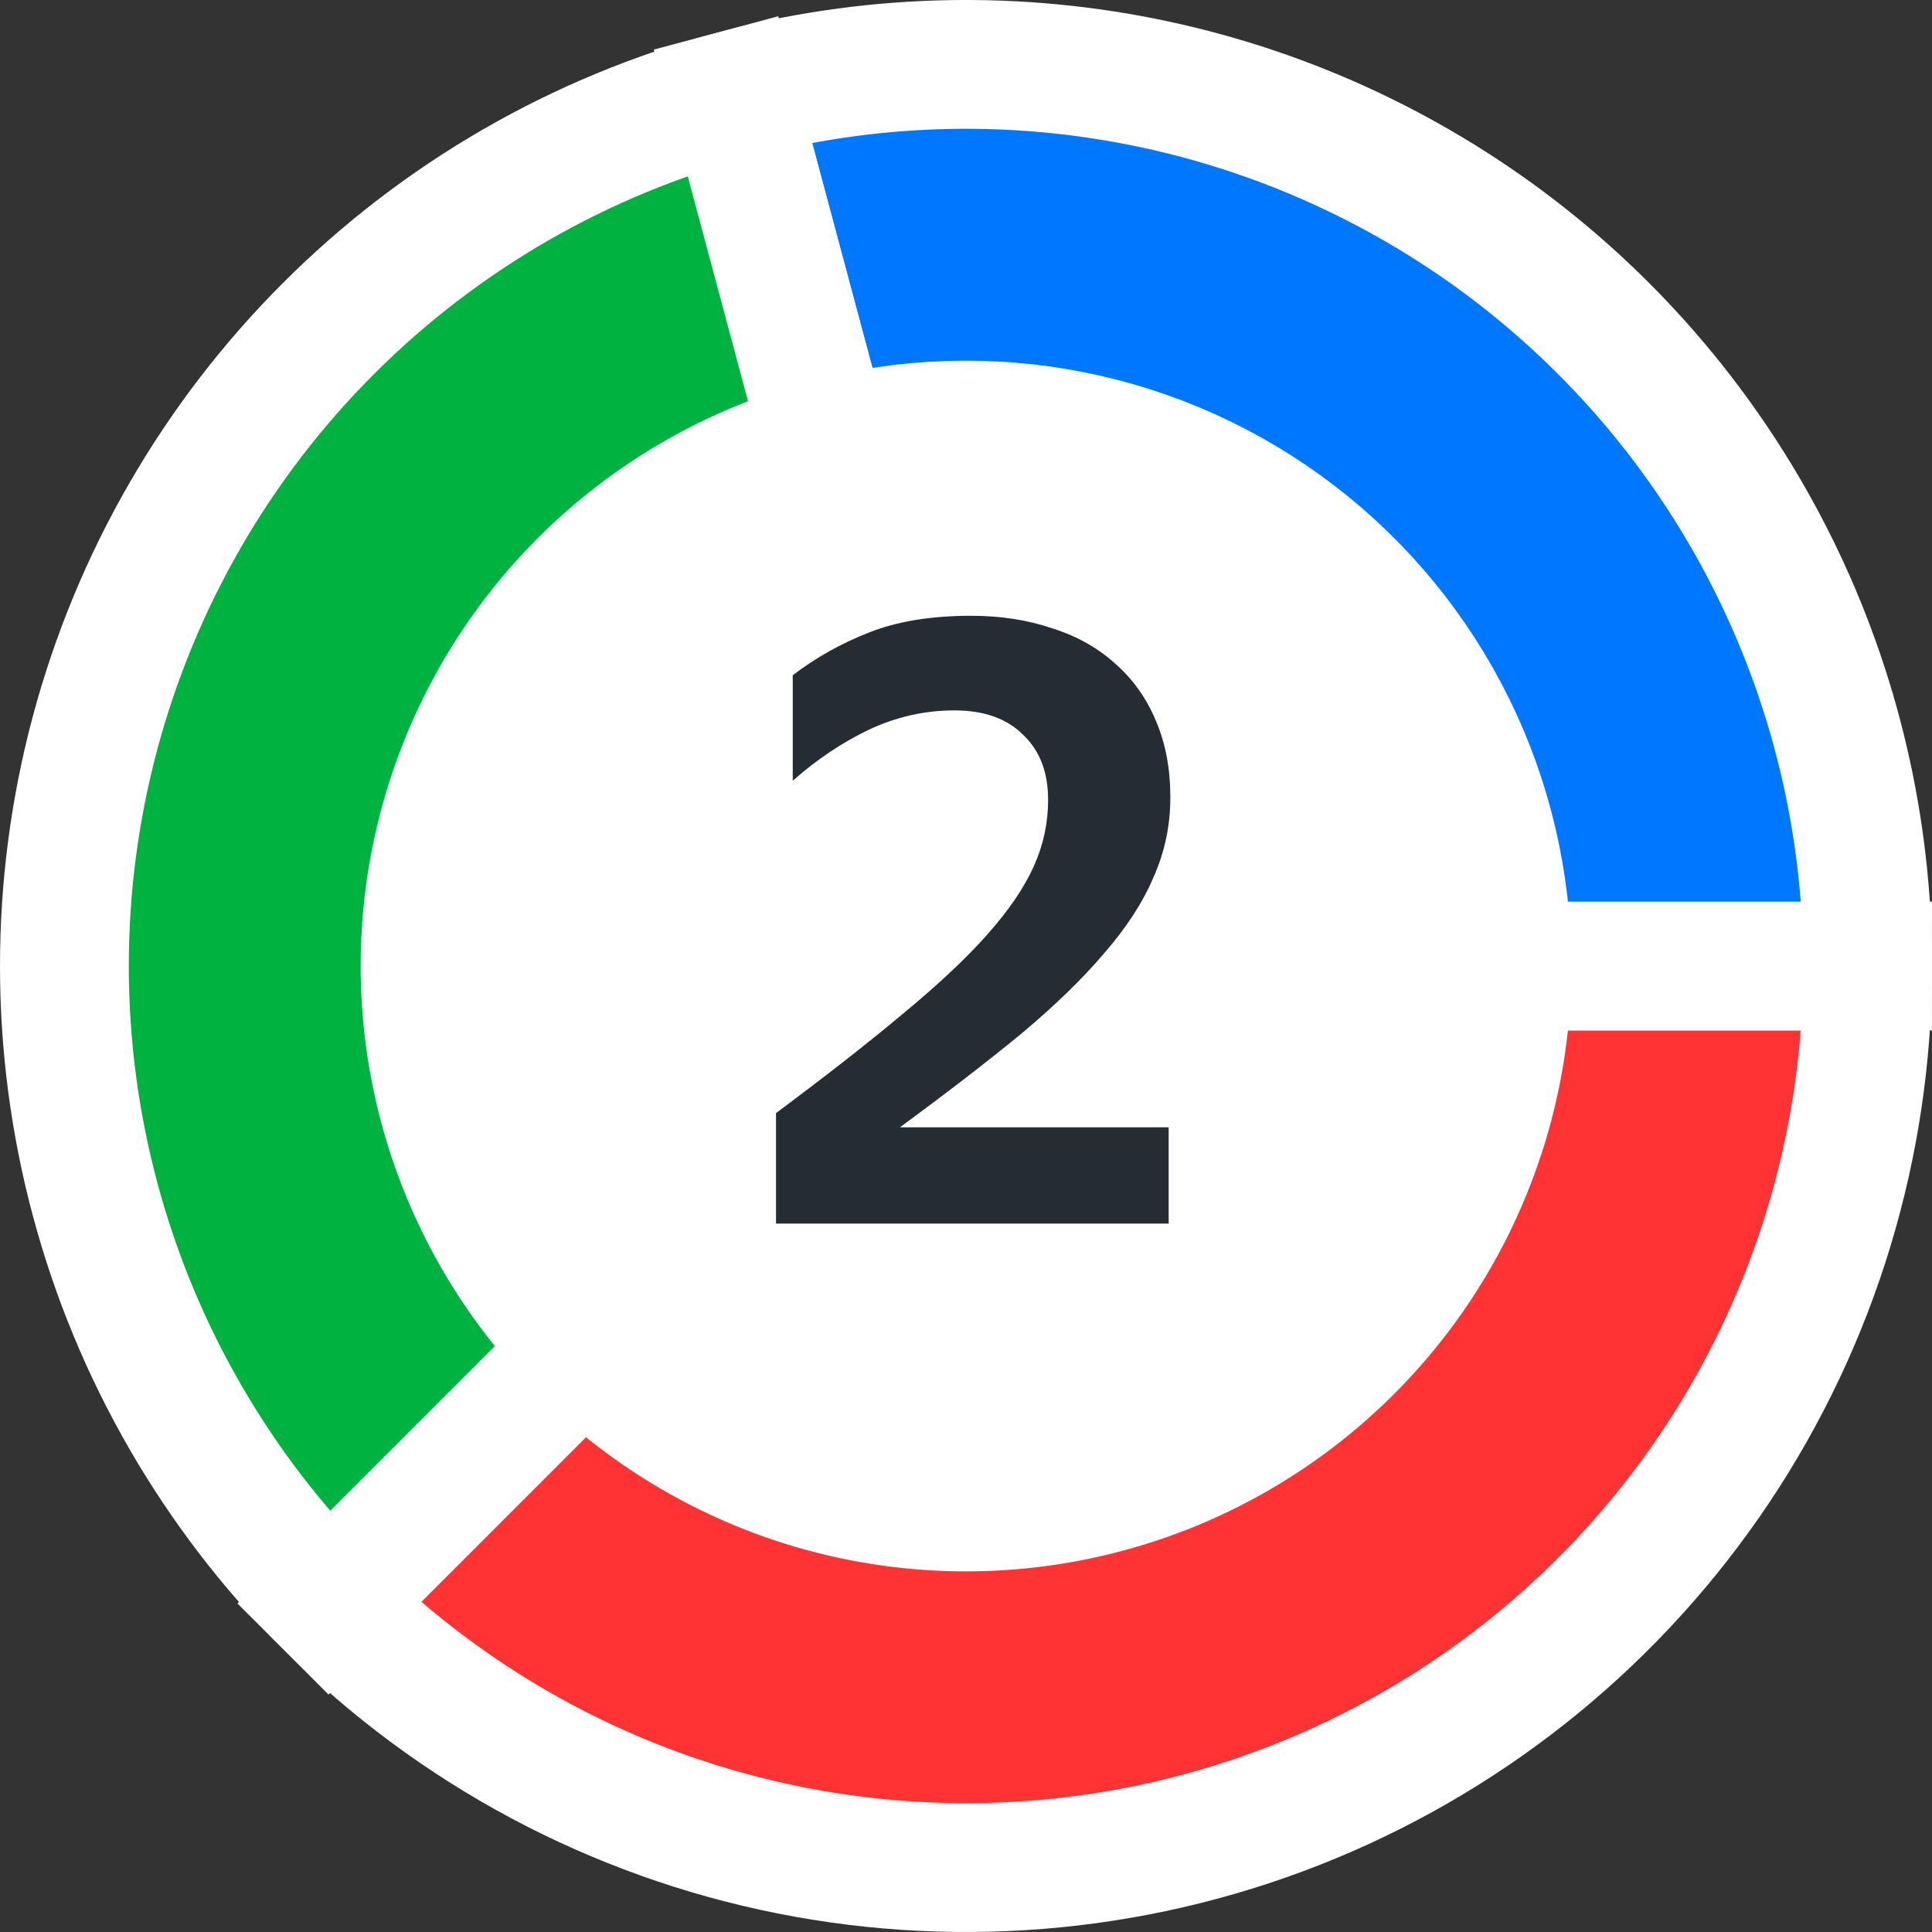<svg width="30" height="30" viewBox="0 0 30 30" fill="none" xmlns="http://www.w3.org/2000/svg">
<rect x="0" y="0" width="30" height="30" fill="#333333" stroke="none"/>
<circle cx="15" cy="15" r="14" fill="white"/>
<path d="M18.147 19H12.05V17.284C12.83 16.703 13.489 16.188 14.026 15.737C14.572 15.286 15.01 14.875 15.339 14.502C15.669 14.129 15.907 13.778 16.054 13.449C16.202 13.12 16.275 12.777 16.275 12.422C16.275 11.989 16.145 11.651 15.885 11.408C15.634 11.157 15.279 11.031 14.819 11.031C14.36 11.031 13.918 11.131 13.493 11.33C13.077 11.529 12.683 11.794 12.31 12.123V10.485C12.674 10.208 13.069 9.987 13.493 9.822C13.927 9.649 14.455 9.562 15.079 9.562C15.539 9.562 15.959 9.627 16.34 9.757C16.722 9.878 17.047 10.06 17.315 10.303C17.593 10.546 17.805 10.845 17.952 11.2C18.1 11.547 18.173 11.941 18.173 12.383C18.173 12.816 18.087 13.228 17.913 13.618C17.749 14.008 17.493 14.402 17.146 14.801C16.808 15.2 16.375 15.62 15.846 16.062C15.318 16.495 14.694 16.976 13.974 17.505H18.147V19Z" fill="#262C33"/>
<path d="M29 15C29 17.769 28.179 20.476 26.641 22.778C25.102 25.08 22.916 26.875 20.358 27.934C17.799 28.994 14.985 29.271 12.269 28.731C9.553 28.191 7.058 26.857 5.101 24.899L9.06 20.94C10.235 22.114 11.732 22.915 13.361 23.239C14.991 23.563 16.68 23.396 18.215 22.761C19.749 22.125 21.061 21.048 21.984 19.667C22.907 18.285 23.4 16.661 23.4 15H29Z" fill="#FF3333" stroke="white" stroke-width="2"/>
<path d="M11.377 1.477C13.451 0.921 15.625 0.85 17.731 1.269C19.837 1.688 21.819 2.586 23.523 3.893C25.226 5.2 26.606 6.882 27.556 8.808C28.506 10.734 29 12.853 29 15L23.4 15C23.4 13.711 23.104 12.44 22.534 11.285C21.964 10.129 21.136 9.12 20.114 8.336C19.091 7.551 17.902 7.013 16.639 6.761C15.375 6.51 14.07 6.553 12.826 6.886L11.377 1.477Z" fill="#0077FF" stroke="white" stroke-width="2"/>
<path d="M5.101 24.899C3.363 23.162 2.113 20.997 1.477 18.623C0.841 16.25 0.841 13.75 1.477 11.377C2.113 9.003 3.363 6.838 5.101 5.101C6.838 3.363 9.003 2.113 11.377 1.477L12.826 6.886C11.402 7.268 10.103 8.018 9.06 9.06C8.018 10.103 7.268 11.402 6.886 12.826C6.505 14.25 6.505 15.75 6.886 17.174C7.268 18.598 8.018 19.897 9.06 20.94L5.101 24.899Z" fill="#00B341" stroke="white" stroke-width="2"/>
</svg>
